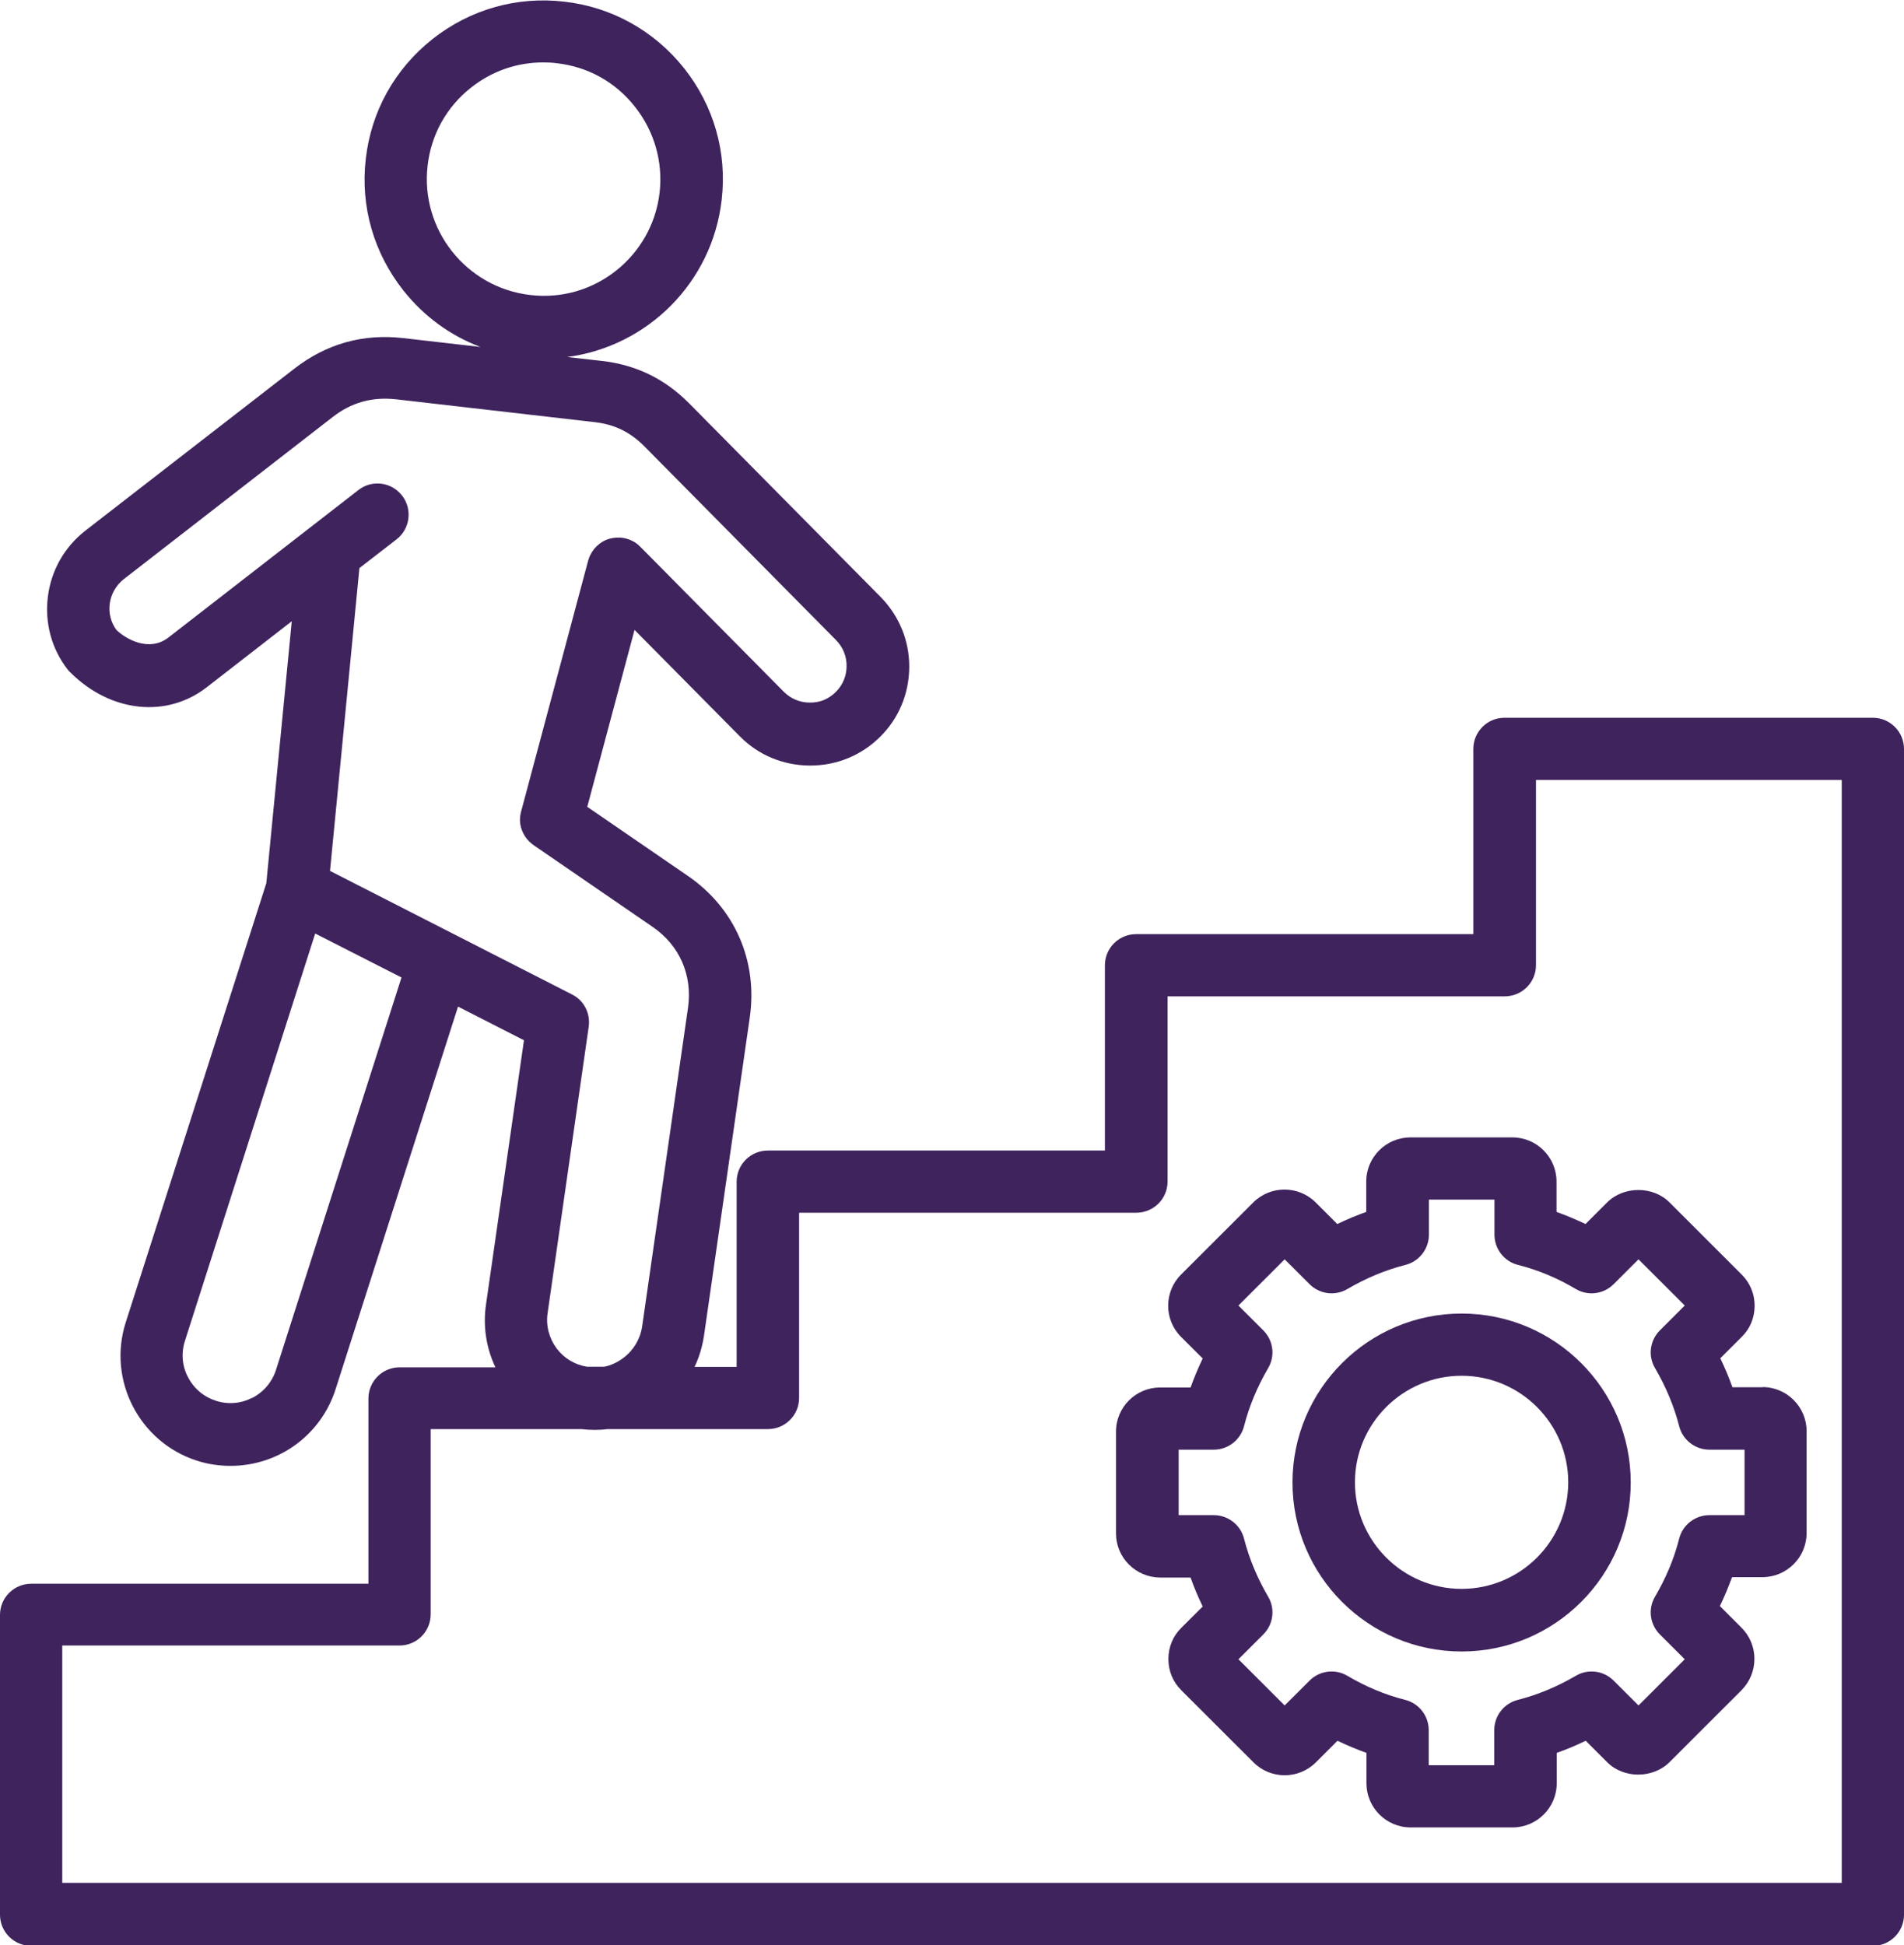 <svg width="46" height="47" viewBox="0 0 46 47" fill="none" xmlns="http://www.w3.org/2000/svg">
<g clip-path="url(#clip0_2241_18592)">
<path d="M46 18.096C46 17.679 45.662 17.342 45.245 17.342H36.349C35.932 17.342 35.595 17.679 35.595 18.096V22.57H27.448C27.031 22.57 26.694 22.907 26.694 23.324V27.798H18.552C18.135 27.798 17.797 28.136 17.797 28.552V33.026H16.78C16.894 32.788 16.968 32.535 17.008 32.273L18.115 24.579C18.309 23.215 17.753 21.94 16.616 21.161L14.188 19.494L15.33 15.219L17.872 17.788C18.319 18.244 18.919 18.492 19.56 18.497H19.575C20.21 18.497 20.806 18.254 21.258 17.808C21.714 17.361 21.962 16.761 21.967 16.121C21.972 15.482 21.724 14.881 21.277 14.425L16.651 9.747C16.06 9.152 15.37 8.815 14.536 8.72L13.702 8.626C15.643 8.373 17.207 6.826 17.435 4.831C17.569 3.681 17.246 2.555 16.526 1.647C15.807 0.744 14.779 0.169 13.632 0.04C12.485 -0.094 11.354 0.228 10.445 0.947C9.537 1.667 8.966 2.694 8.837 3.839C8.703 4.985 9.03 6.116 9.75 7.024C10.242 7.644 10.882 8.11 11.607 8.383L9.75 8.17C8.777 8.056 7.888 8.304 7.109 8.909L2.06 12.823C1.559 13.215 1.236 13.78 1.157 14.415C1.077 15.05 1.246 15.68 1.638 16.181C1.658 16.206 1.678 16.23 1.703 16.25C2.671 17.213 4.026 17.361 4.999 16.602L7.049 15.01L6.434 21.34L3.038 31.95C2.591 33.344 3.366 34.847 4.761 35.293C5.024 35.378 5.297 35.417 5.57 35.417C6.732 35.417 7.754 34.673 8.107 33.567L11.066 24.321L12.659 25.134L11.741 31.523C11.666 32.044 11.746 32.565 11.969 33.036H9.656C9.239 33.036 8.901 33.374 8.901 33.79V38.265H0.755C0.338 38.265 0 38.602 0 39.019V46.261C0 46.678 0.338 47.015 0.755 47.015H45.245C45.662 47.015 46 46.678 46 46.261V18.11V18.096ZM12.813 7.128C11.264 6.95 10.152 5.546 10.331 4.003C10.415 3.254 10.788 2.584 11.378 2.118C11.885 1.716 12.49 1.508 13.126 1.508C13.235 1.508 13.344 1.513 13.454 1.528C14.203 1.612 14.873 1.984 15.34 2.579C15.807 3.17 16.02 3.904 15.936 4.653C15.757 6.196 14.357 7.312 12.813 7.128ZM6.096 33.77C5.823 33.914 5.51 33.939 5.218 33.845C4.925 33.751 4.686 33.552 4.542 33.275C4.398 33.002 4.374 32.689 4.468 32.397L7.615 22.555L9.7 23.617L6.667 33.101C6.573 33.394 6.369 33.632 6.096 33.776V33.77ZM1.504 45.492V39.758H9.651C10.068 39.758 10.405 39.42 10.405 39.004V34.529H14.044C14.268 34.554 14.491 34.554 14.68 34.529H18.552C18.969 34.529 19.306 34.192 19.306 33.776V29.301H27.453C27.87 29.301 28.208 28.964 28.208 28.547V24.073H36.354C36.771 24.073 37.109 23.736 37.109 23.319V18.845H44.496V45.492H1.504ZM13.821 24.028L7.973 21.042L8.683 13.726L9.581 13.031C9.909 12.778 9.968 12.302 9.715 11.975C9.591 11.816 9.412 11.712 9.214 11.687C9.015 11.662 8.817 11.716 8.658 11.841L4.071 15.402C3.604 15.764 3.043 15.442 2.815 15.223C2.681 15.045 2.621 14.817 2.651 14.589C2.681 14.355 2.8 14.147 2.984 13.998L8.032 10.08C8.489 9.722 8.995 9.584 9.571 9.648L14.362 10.199C14.848 10.253 15.231 10.442 15.573 10.789L20.2 15.467C20.364 15.635 20.458 15.858 20.453 16.097C20.453 16.335 20.359 16.553 20.19 16.722C20.021 16.885 19.818 16.98 19.56 16.975C19.321 16.975 19.103 16.88 18.934 16.712L15.479 13.22C15.434 13.175 15.39 13.135 15.335 13.101C15.246 13.046 15.146 13.011 15.052 12.996C14.948 12.981 14.844 12.986 14.729 13.016C14.635 13.041 14.546 13.086 14.476 13.145C14.387 13.215 14.312 13.304 14.263 13.408C14.238 13.453 14.223 13.502 14.208 13.552L12.595 19.589C12.58 19.633 12.575 19.683 12.565 19.738C12.555 19.847 12.57 19.961 12.61 20.06C12.649 20.164 12.714 20.263 12.788 20.333C12.823 20.367 12.858 20.397 12.902 20.427L15.762 22.391C16.422 22.843 16.735 23.562 16.621 24.356L15.514 32.049C15.469 32.352 15.31 32.62 15.062 32.808C14.913 32.922 14.739 32.997 14.595 33.022H14.183C13.89 32.977 13.627 32.818 13.448 32.58C13.265 32.332 13.185 32.029 13.23 31.727L14.223 24.807C14.268 24.485 14.109 24.172 13.821 24.028Z" fill="#3F235D"/>
<path d="M35.312 31.737C33.058 31.737 31.226 33.567 31.226 35.819C31.226 38.071 33.058 39.902 35.312 39.902C37.566 39.902 39.398 38.071 39.398 35.819C39.398 33.567 37.566 31.737 35.312 31.737ZM37.888 35.814C37.888 37.233 36.732 38.389 35.312 38.389C33.892 38.389 32.735 37.233 32.735 35.814C32.735 34.396 33.892 33.24 35.312 33.24C36.732 33.24 37.888 34.396 37.888 35.814Z" fill="#3F235D"/>
<path d="M42.59 33.518H41.855C41.77 33.279 41.671 33.046 41.562 32.818L42.078 32.302C42.282 32.104 42.391 31.836 42.391 31.548C42.391 31.261 42.282 30.998 42.078 30.794L40.336 29.053C39.939 28.651 39.229 28.651 38.827 29.053L38.305 29.574C38.077 29.465 37.839 29.366 37.605 29.281V28.547C37.605 27.962 37.129 27.481 36.538 27.481H34.076C33.49 27.481 33.008 27.957 33.008 28.547V29.281C32.77 29.366 32.537 29.465 32.308 29.574L31.787 29.053C31.37 28.637 30.695 28.637 30.278 29.053L28.535 30.794C28.118 31.211 28.118 31.886 28.535 32.302L29.057 32.823C28.947 33.051 28.848 33.289 28.764 33.523H28.029C27.443 33.523 26.962 33.999 26.962 34.589V37.049C26.962 37.635 27.438 38.111 28.029 38.116H28.764C28.848 38.354 28.947 38.587 29.057 38.815L28.54 39.331C28.337 39.53 28.228 39.797 28.228 40.085C28.228 40.373 28.337 40.636 28.54 40.839L30.283 42.58C30.7 42.997 31.375 42.997 31.792 42.58L32.313 42.059C32.542 42.169 32.78 42.268 33.013 42.352V43.086C33.013 43.672 33.49 44.153 34.081 44.153H36.543C37.129 44.153 37.61 43.676 37.61 43.086V42.352C37.849 42.268 38.082 42.169 38.31 42.059L38.827 42.575C39.224 42.977 39.934 42.977 40.336 42.575L42.078 40.834C42.277 40.631 42.386 40.363 42.386 40.08C42.386 39.797 42.277 39.53 42.073 39.326L41.552 38.805C41.661 38.577 41.761 38.339 41.845 38.106H42.58C43.165 38.106 43.647 37.63 43.647 37.039V34.579C43.647 33.994 43.17 33.513 42.58 33.513L42.59 33.518ZM40.569 37.173C40.445 37.664 40.246 38.131 39.988 38.572C39.809 38.87 39.859 39.247 40.102 39.49L40.703 40.09L39.586 41.206L38.985 40.606C38.742 40.363 38.365 40.313 38.067 40.492C37.625 40.75 37.154 40.948 36.667 41.072C36.334 41.157 36.101 41.459 36.101 41.801V42.65H34.517V41.801C34.517 41.459 34.284 41.157 33.952 41.072C33.46 40.948 32.993 40.75 32.556 40.492C32.259 40.313 31.881 40.363 31.638 40.606L31.037 41.206L29.92 40.09L30.521 39.49C30.764 39.247 30.814 38.87 30.635 38.572C30.377 38.131 30.179 37.66 30.055 37.173C29.97 36.841 29.667 36.608 29.325 36.608H28.476V35.026H29.325C29.667 35.026 29.97 34.792 30.055 34.46C30.179 33.974 30.377 33.503 30.635 33.061C30.814 32.764 30.764 32.387 30.521 32.144L29.92 31.543L31.037 30.427L31.638 31.027C31.881 31.27 32.259 31.32 32.556 31.142C32.998 30.884 33.47 30.685 33.956 30.561C34.289 30.477 34.522 30.174 34.522 29.832V28.984H36.106V29.832C36.106 30.174 36.339 30.477 36.672 30.561C37.163 30.685 37.635 30.884 38.067 31.142C38.365 31.32 38.742 31.27 38.985 31.027L39.586 30.427L40.703 31.543L40.102 32.144C39.859 32.387 39.809 32.764 39.988 33.061C40.246 33.503 40.445 33.974 40.569 34.46C40.653 34.792 40.956 35.026 41.299 35.026H42.148V36.608H41.299C40.956 36.608 40.653 36.841 40.569 37.173Z" fill="#3F235D"/>
</g>
<defs>
<clipPath id="clip0_2241_18592">
<rect width="46" height="47" fill="white"/>
</clipPath>
</defs>
</svg>
